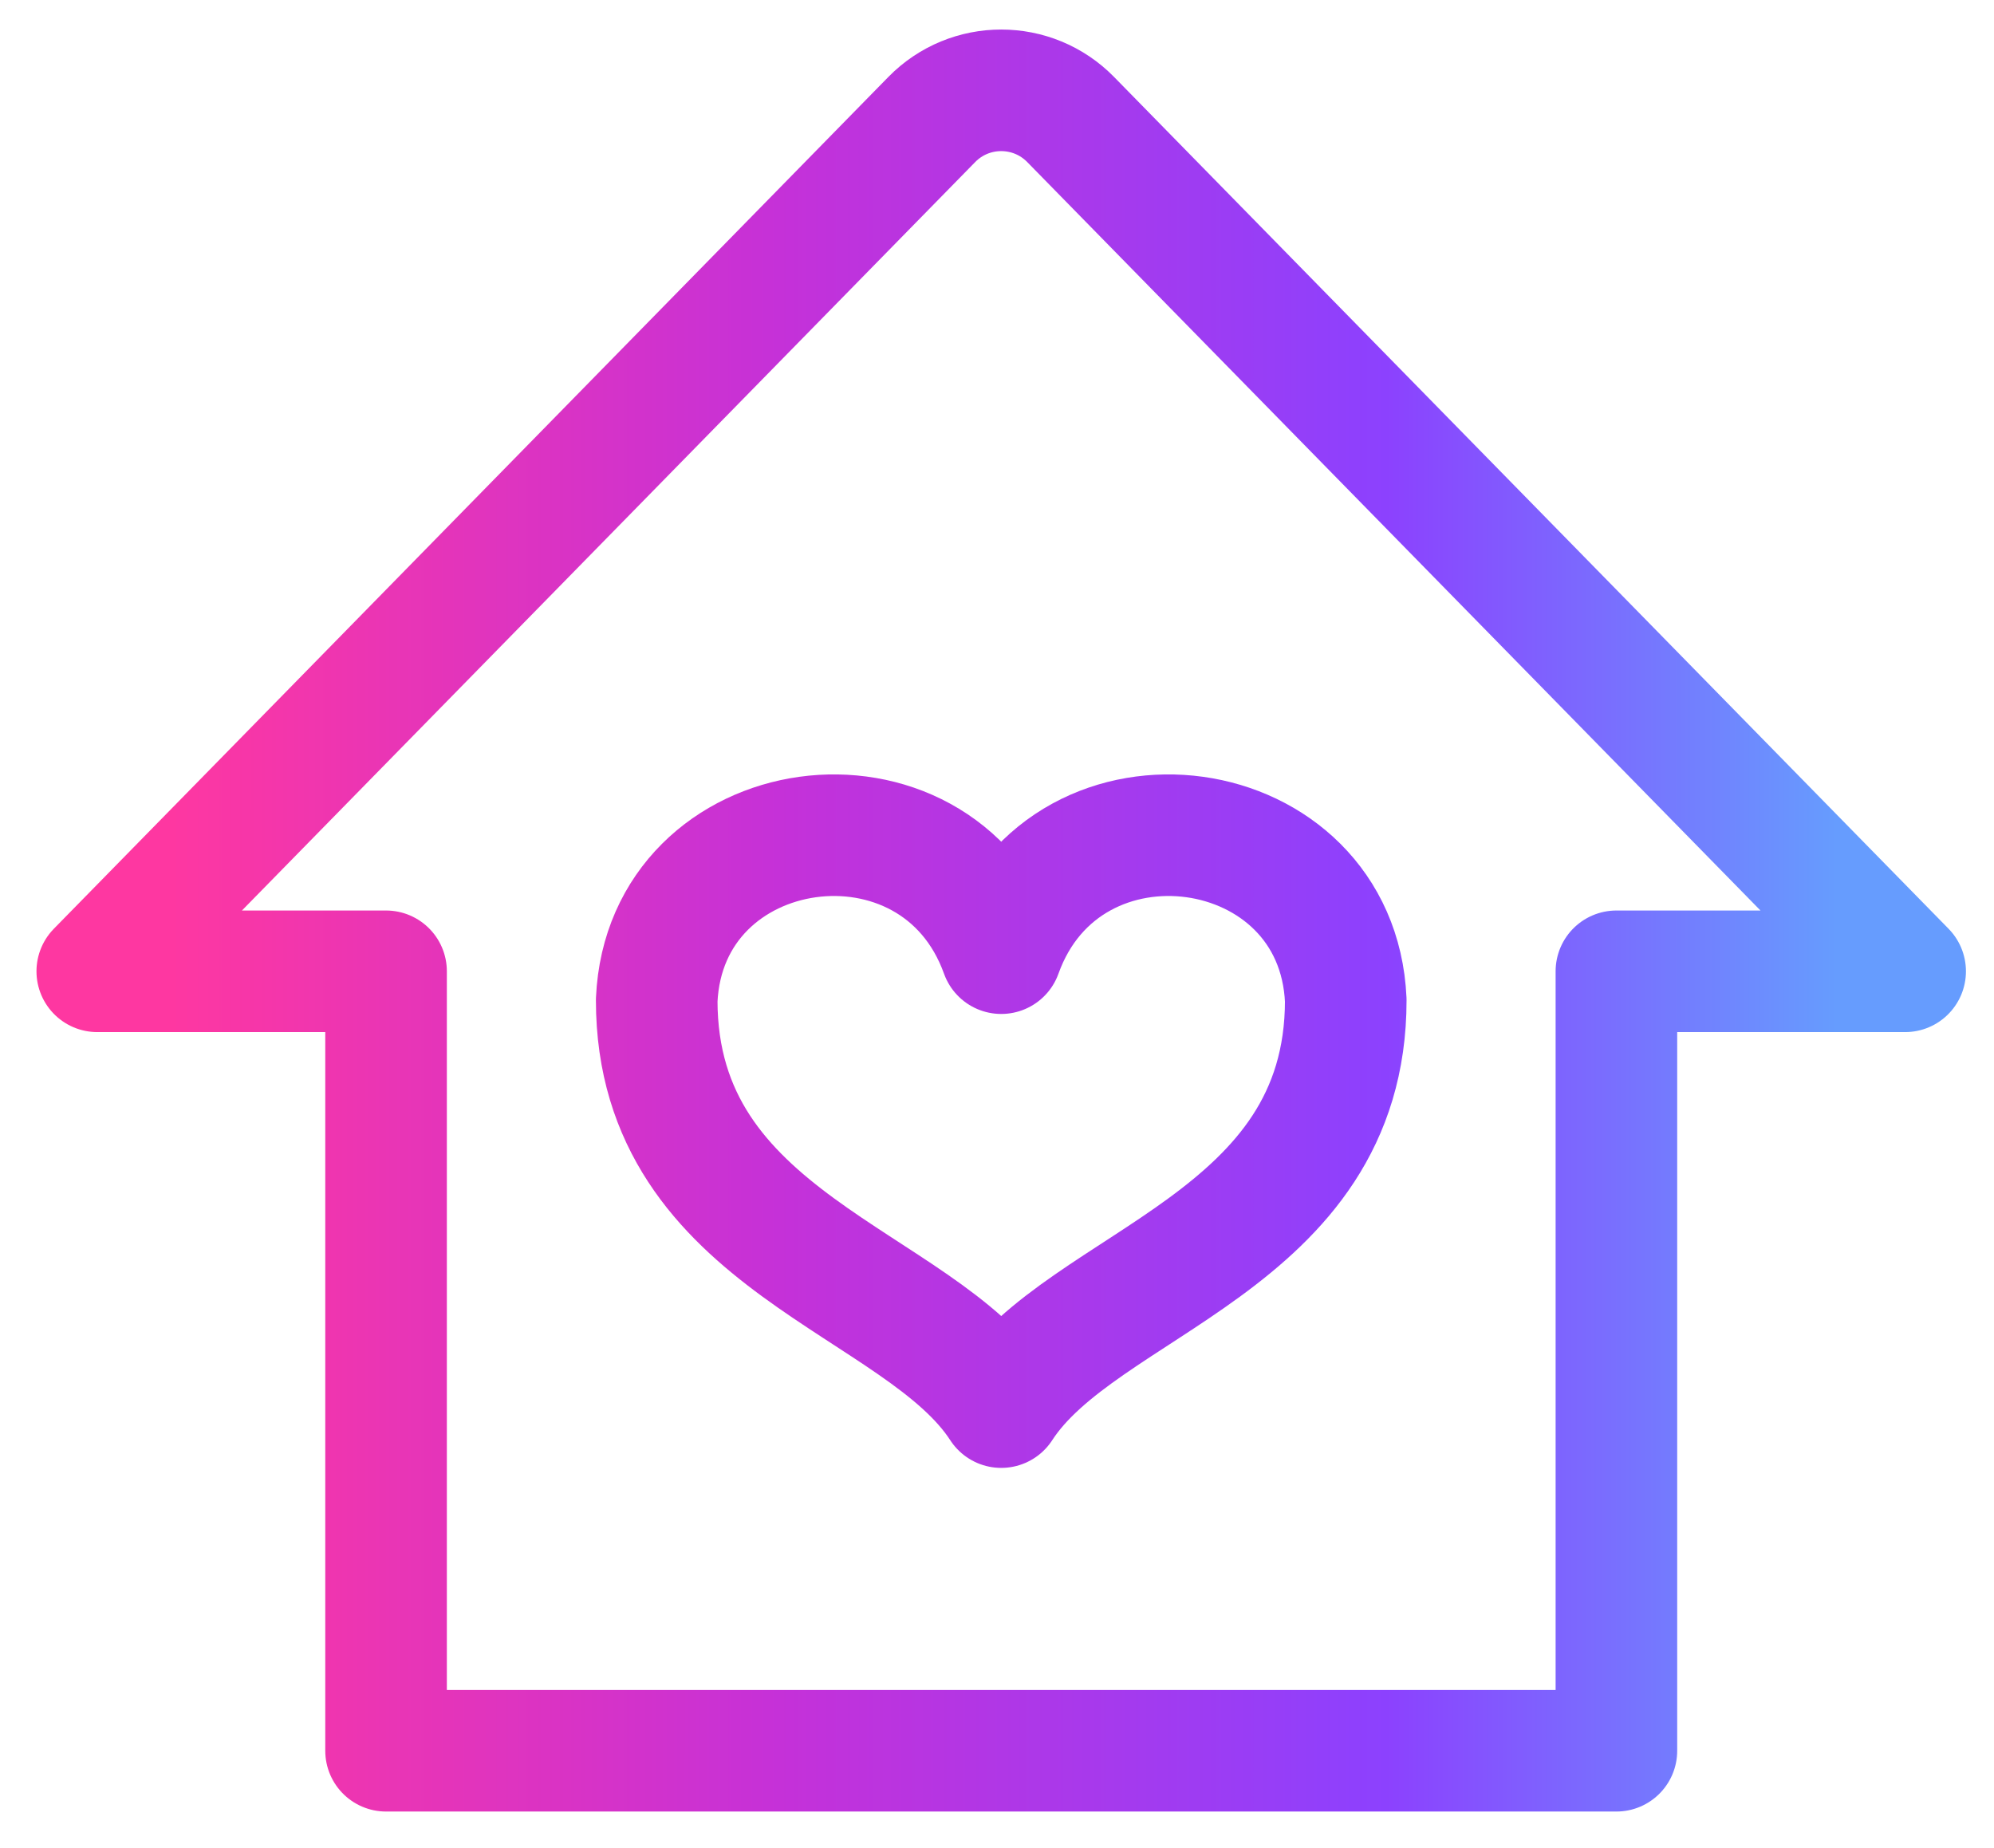 <?xml version="1.0" encoding="UTF-8"?> <svg xmlns="http://www.w3.org/2000/svg" width="41" height="38" viewBox="0 0 41 38" fill="none"><path d="M39.173 19.972H33.236V35.999H7.938V19.972H2L19.158 2.458C19.942 1.657 21.231 1.657 22.015 2.458L39.173 19.972ZM20.587 19.599C19.244 15.861 13.677 16.646 13.503 20.567C13.503 25.567 18.908 26.339 20.587 28.933C22.265 26.339 27.671 25.567 27.671 20.567C27.496 16.646 21.929 15.861 20.587 19.599Z" stroke="url(#paint0_linear_3675_2532)" stroke-width="2.5" stroke-linecap="round" stroke-linejoin="round"></path><defs><linearGradient id="paint0_linear_3675_2532" x1="3.51" y1="18.499" x2="37.753" y2="18.499" gradientUnits="userSpaceOnUse"><stop stop-color="#FE37A1"></stop><stop offset="0.365" stop-color="#C531D8"></stop><stop offset="0.73" stop-color="#8C41FE"></stop><stop offset="1" stop-color="#669CFE"></stop></linearGradient></defs></svg> 